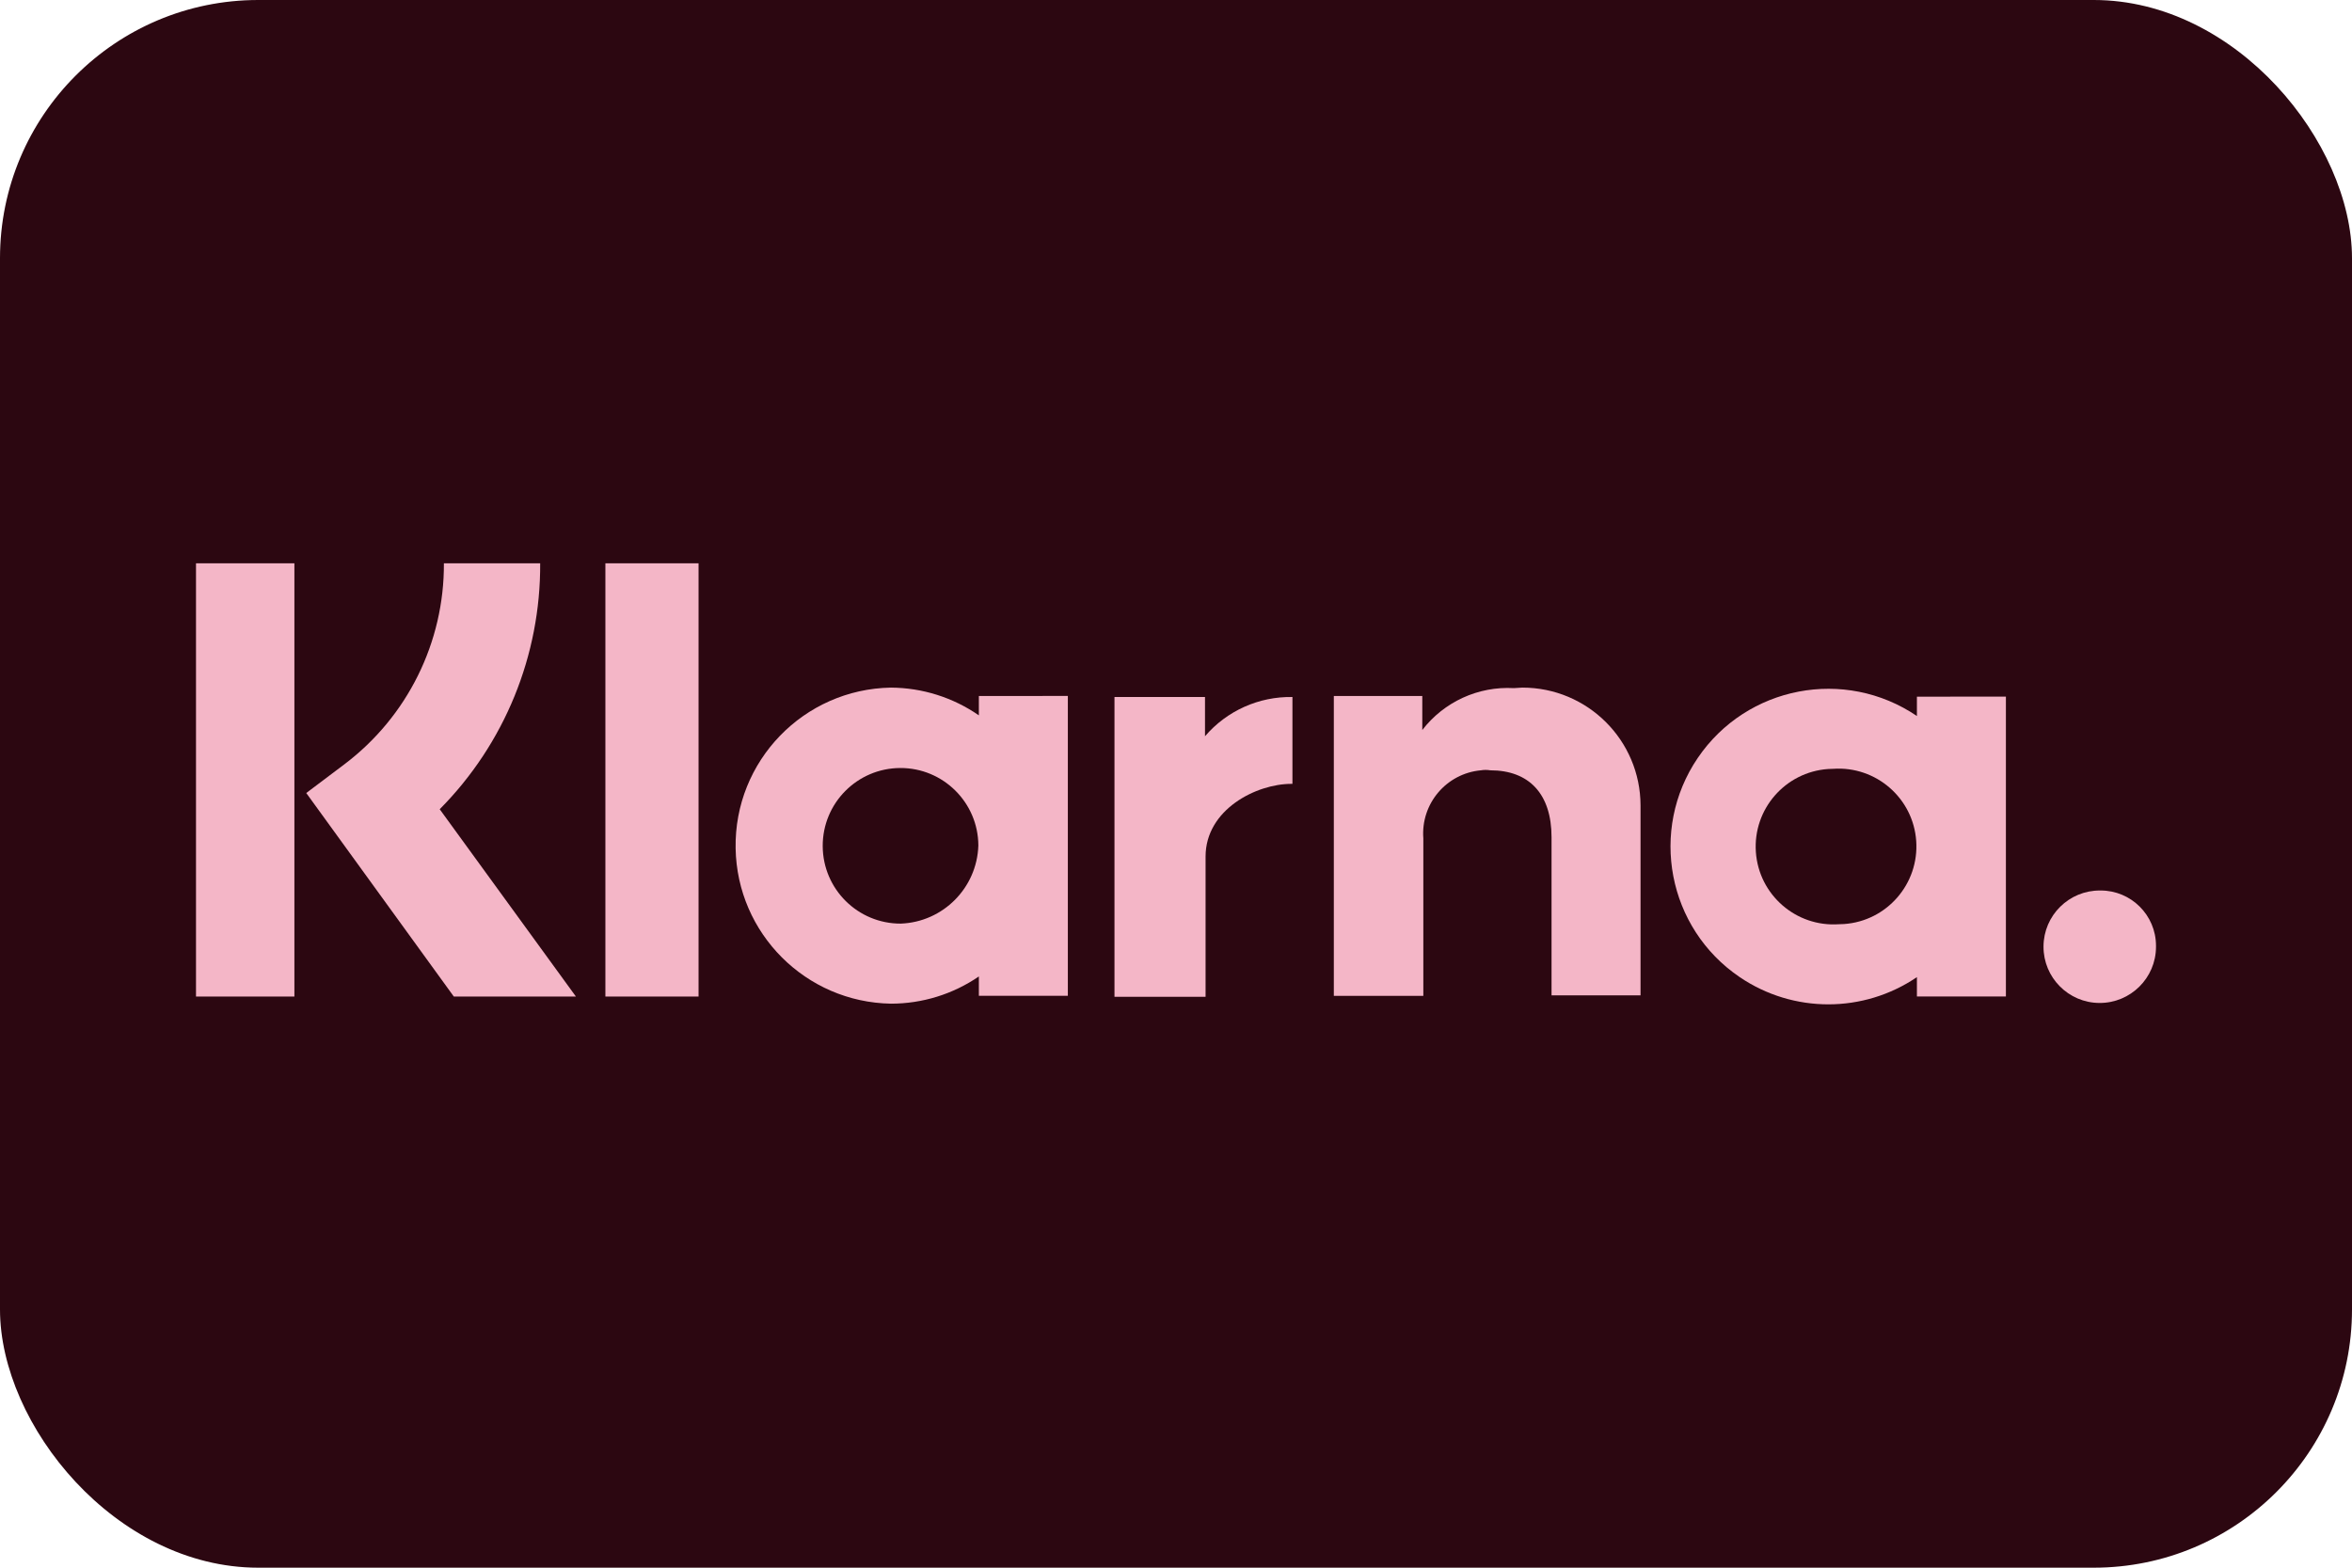 <svg xmlns="http://www.w3.org/2000/svg" width="261" height="174" viewBox="0 0 261 174" fill="none"><g clip-path="url(#clip0_4566_1713)"><path d="M0 21.75C0 9.738 9.738 0 21.75 0H239.25C251.262 0 261 9.738 261 21.75V152.25C261 164.262 251.262 174 239.25 174H21.75C9.738 174 0 164.262 0 152.25V21.75Z" fill="#2C0711"></path><path d="M239.25 104.954V105.111C239.234 108.555 236.422 111.336 232.977 111.321C229.533 111.305 226.746 108.493 226.767 105.048C226.783 101.598 229.595 98.822 233.04 98.838H233.092C236.48 98.827 239.24 101.567 239.25 104.954Z" fill="#F4B6C7"></path><path d="M204.063 102.582C199.306 102.911 195.182 99.325 194.848 94.568C194.518 89.811 198.104 85.687 202.866 85.353C203.049 85.342 203.237 85.332 203.425 85.332C208.182 85.002 212.312 88.588 212.641 93.345C212.97 98.102 209.384 102.231 204.628 102.561C204.439 102.576 204.251 102.582 204.063 102.582ZM212.719 77.324V79.472C204.717 74.041 193.828 76.127 188.397 84.129C182.966 92.132 185.052 103.021 193.055 108.452C198.993 112.482 206.787 112.482 212.719 108.452V110.6H222.594V77.319L212.719 77.324Z" fill="#F4B6C7"></path><path d="M182.049 89.392V110.473H172.174V92.931C172.174 88.111 169.676 85.498 165.379 85.498C165.034 85.44 164.679 85.44 164.334 85.498C160.497 85.848 157.653 89.214 157.946 93.051V110.531H148.014V77.249H157.831V81.023C160.246 77.892 164.046 76.151 167.993 76.376C168.285 76.376 168.63 76.319 168.923 76.319C176.158 76.308 182.033 82.157 182.049 89.392Z" fill="#F4B6C7"></path><path d="M143.421 77.362V87.001H143.306C139.417 87.001 133.782 89.845 133.782 95.072V110.639H123.673V77.362H133.719V81.716C136.14 78.888 139.699 77.294 143.421 77.362Z" fill="#F4B6C7"></path><path d="M99.968 102.513C95.201 102.533 91.317 98.686 91.296 93.914C91.275 89.141 95.127 85.263 99.895 85.242C104.662 85.221 108.546 89.073 108.567 93.841V93.856C108.41 98.55 104.657 102.33 99.968 102.513ZM108.624 77.249V79.398C105.754 77.411 102.357 76.34 98.865 76.319C89.179 76.486 81.458 84.473 81.631 94.159C81.793 103.61 89.414 111.237 98.865 111.399C102.351 111.399 105.749 110.348 108.624 108.377V110.526H118.498V77.244L108.624 77.249Z" fill="#F4B6C7"></path><path d="M77.519 62.521H67.179V110.611H77.519V62.521Z" fill="#F4B6C7"></path><path d="M32.67 62.521H21.75V110.611H32.67V62.521Z" fill="#F4B6C7"></path><path d="M63.911 110.611H50.362L33.985 88.019L38.224 84.825C45.213 79.546 49.306 71.281 49.259 62.52H59.943C60.001 72.74 55.992 82.562 48.794 89.817L63.911 110.611Z" fill="#F4B6C7"></path></g><defs><clipPath id="clip0_4566_1713"><rect width="261" height="174" rx="28.659" fill="white"></rect></clipPath></defs></svg>